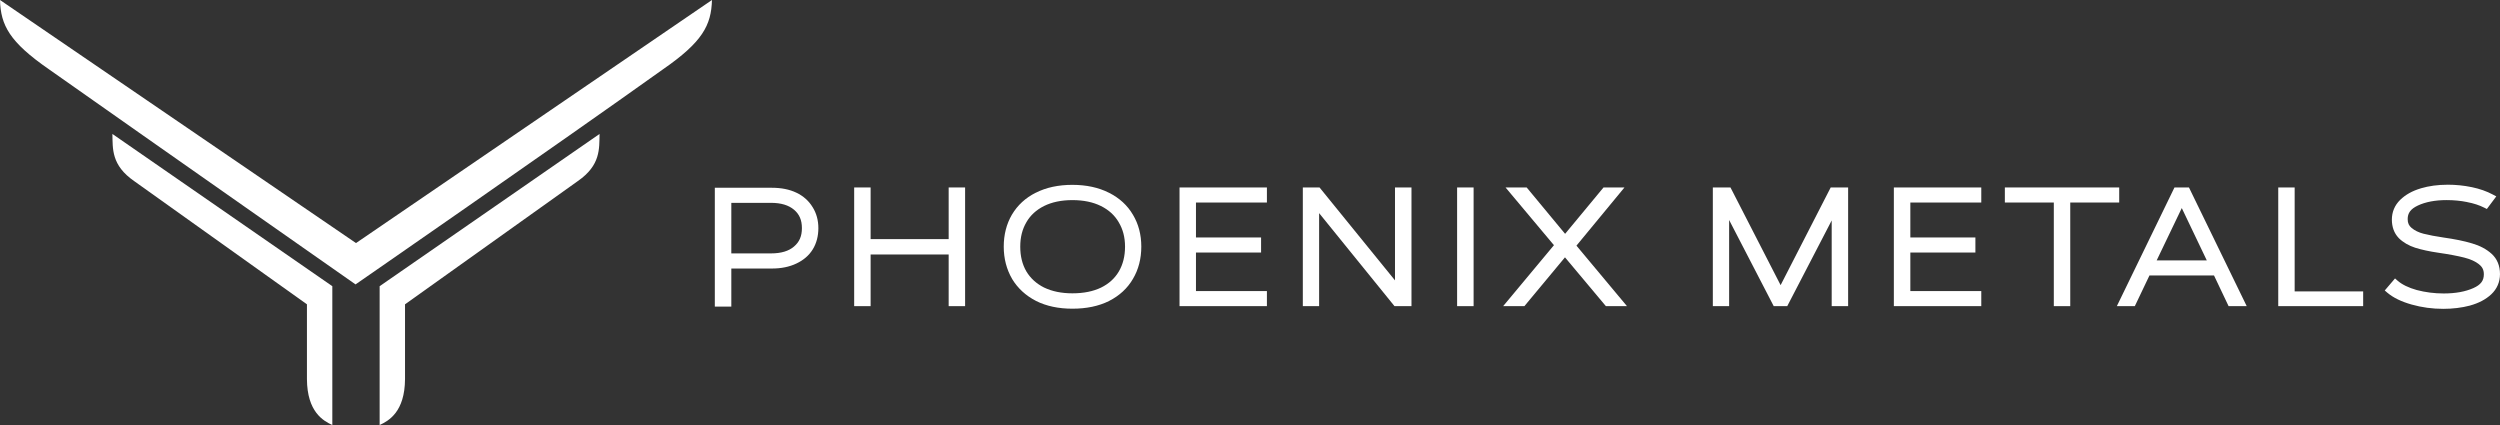 <?xml version="1.0" encoding="UTF-8" standalone="no"?>
<!-- Created with Inkscape (http://www.inkscape.org/) -->

<svg
   xmlns:dc="http://purl.org/dc/elements/1.1/"
   xmlns:cc="http://creativecommons.org/ns#"
   xmlns:rdf="http://www.w3.org/1999/02/22-rdf-syntax-ns#"
   xmlns:svg="http://www.w3.org/2000/svg"
   xmlns="http://www.w3.org/2000/svg"
   xmlns:sodipodi="http://sodipodi.sourceforge.net/DTD/sodipodi-0.dtd"
   xmlns:inkscape="http://www.inkscape.org/namespaces/inkscape"
   width="103.717mm"
   height="17.634mm"
   viewBox="0 0 103.717 17.634"
   version="1.1"
   id="svg1332"
   sodipodi:docname="Main Logo 2024 04 08 - white_website_rev9.svg"
   inkscape:version="0.92.3 (2405546, 2018-03-11)">
  <rect x="0" y="0" width="103.717" height="17.634" fill="#333333" stroke="none"/>
  <defs
     id="defs1326" />
  <sodipodi:namedview
     id="base"
     pagecolor="#ffffff"
     bordercolor="#666666"
     borderopacity="1.0"
     inkscape:pageopacity="0.0"
     inkscape:pageshadow="2"
     inkscape:zoom="2.8"
     inkscape:cx="195.77438"
     inkscape:cy="-23.916853"
     inkscape:document-units="mm"
     inkscape:current-layer="layer1"
     showgrid="false"
     inkscape:pagecheckerboard="true"
     inkscape:window-width="1920"
     inkscape:window-height="1009"
     inkscape:window-x="-8"
     inkscape:window-y="357"
     inkscape:window-maximized="1"
     showguides="false"
     fit-margin-top="0"
     fit-margin-left="0"
     fit-margin-right="0"
     fit-margin-bottom="0" />
  <g
     inkscape:label="Layer 1"
     inkscape:groupmode="layer"
     id="layer1"
     transform="translate(167.519,39.144)">
    <path
       style="fill:#ffffff;fill-opacity:1;stroke:none;stroke-width:0;stroke-linecap:butt;stroke-linejoin:miter;stroke-miterlimit:4;stroke-dasharray:none;stroke-opacity:1"
       d="m -167.519,-39.144 c 0.028,1.048 0.394,1.742 2.031,2.875 4.552,3.207 12.719,8.924 12.719,8.924 0,0 8.215,-5.684 12.756,-8.924 1.637,-1.133 2.003,-1.827 2.031,-2.875 l -14.768,10.084 z"
       id="path4571-8-2-6-6-6-0-4-1-6-2-6-7-1-5-5-5"
       inkscape:connector-curvature="0"
       sodipodi:nodetypes="ccccccc" />
    <path
       style="fill:#ffffff;fill-opacity:1;stroke:none;stroke-width:0;stroke-linecap:butt;stroke-linejoin:miter;stroke-miterlimit:4;stroke-dasharray:none;stroke-opacity:1"
       d="m -162.856,-33.587 9.124,6.316 v 5.76 c -0.378,-0.175 -1.045,-0.545 -1.053,-1.905 v -3.103 l -7.169,-5.113 c -0.953,-0.66 -0.886,-1.345 -0.902,-1.955 z"
       id="path4571-0-0-8-3-2-0-1-2-1-3-4-1-2-9-38"
       inkscape:connector-curvature="0"
       sodipodi:nodetypes="ccccccc" />
    <path
       style="fill:#ffffff;fill-opacity:1;stroke:none;stroke-width:0;stroke-linecap:butt;stroke-linejoin:miter;stroke-miterlimit:4;stroke-dasharray:none;stroke-opacity:1"
       d="m -142.645,-33.587 -9.124,6.316 v 5.76 c 0.378,-0.175 1.045,-0.545 1.053,-1.905 v -3.103 l 7.169,-5.113 c 0.953,-0.66 0.886,-1.345 0.902,-1.955 z"
       id="path4571-1-1-6-4-3-8-6-9-0-4-2-8-7-4-5-2"
       inkscape:connector-curvature="0"
       sodipodi:nodetypes="ccccccc" />
    <path
       style="color:#000000;font-style:normal;font-variant:normal;font-weight:normal;font-stretch:semi-expanded;font-size:medium;line-height:1.25;font-family:Corbert;-inkscape-font-specification:'Corbert Semi-Expanded';font-variant-ligatures:normal;font-variant-position:normal;font-variant-caps:normal;font-variant-numeric:normal;font-variant-alternates:normal;font-feature-settings:normal;text-indent:0;text-align:start;text-decoration:none;text-decoration-line:none;text-decoration-style:solid;text-decoration-color:#000000;letter-spacing:0.305px;word-spacing:0px;text-transform:none;writing-mode:lr-tb;direction:ltr;text-orientation:mixed;dominant-baseline:auto;baseline-shift:baseline;text-anchor:start;white-space:normal;shape-padding:0;clip-rule:nonzero;display:inline;overflow:visible;visibility:visible;opacity:1;isolation:auto;mix-blend-mode:normal;color-interpolation:sRGB;color-interpolation-filters:linearRGB;solid-color:#000000;solid-opacity:1;vector-effect:none;fill:#ffffff;fill-opacity:1;fill-rule:nonzero;stroke:none;stroke-width:1.059;stroke-linecap:butt;stroke-linejoin:miter;stroke-miterlimit:4;stroke-dasharray:none;stroke-dashoffset:0;stroke-opacity:1;color-rendering:auto;image-rendering:auto;shape-rendering:auto;text-rendering:auto;enable-background:accumulate"
       d="m 111.908,29.395 v 18.609 h 2.584 v -5.965 h 6.348 c 1.458,0 2.74,-0.259 3.838,-0.783 1.108,-0.522 1.983,-1.266 2.57,-2.229 0.585,-0.958 0.871,-2.08 0.871,-3.314 0,-1.216 -0.298,-2.323 -0.895,-3.277 l -0.008,-0.008 c -0.585,-0.973 -1.44,-1.736 -2.531,-2.258 -1.099,-0.526 -2.385,-0.775 -3.846,-0.775 z m 2.584,2.361 h 6.199 c 1.605,0 2.786,0.376 3.617,1.078 0.834,0.705 1.234,1.612 1.234,2.879 0,1.267 -0.4,2.174 -1.234,2.879 l -0.008,0.008 c -0.812,0.699 -1.987,1.07 -3.609,1.07 h -6.201 z"
       transform="matrix(0.265,0,0,0.265,-167.519,-39.144)"
       id="path1922"
       inkscape:connector-curvature="0"
       sodipodi:nodetypes="ccccsccscccsccscsccccc" />
    <path
       style="color:#000000;font-style:normal;font-variant:normal;font-weight:normal;font-stretch:semi-expanded;font-size:medium;line-height:1.25;font-family:Corbert;-inkscape-font-specification:'Corbert Semi-Expanded';font-variant-ligatures:normal;font-variant-position:normal;font-variant-caps:normal;font-variant-numeric:normal;font-variant-alternates:normal;font-feature-settings:normal;text-indent:0;text-align:start;text-decoration:none;text-decoration-line:none;text-decoration-style:solid;text-decoration-color:#000000;letter-spacing:0.305px;word-spacing:0px;text-transform:none;writing-mode:lr-tb;direction:ltr;text-orientation:mixed;dominant-baseline:auto;baseline-shift:baseline;text-anchor:start;white-space:normal;shape-padding:0;clip-rule:nonzero;display:inline;overflow:visible;visibility:visible;opacity:1;isolation:auto;mix-blend-mode:normal;color-interpolation:sRGB;color-interpolation-filters:linearRGB;solid-color:#000000;solid-opacity:1;vector-effect:none;fill:#ffffff;fill-opacity:1;fill-rule:nonzero;stroke:none;stroke-width:0.28;stroke-linecap:butt;stroke-linejoin:miter;stroke-miterlimit:4;stroke-dasharray:none;stroke-dashoffset:0;stroke-opacity:1;color-rendering:auto;image-rendering:auto;shape-rendering:auto;text-rendering:auto;enable-background:accumulate"
       d="m -132.082,-31.367 v 4.924 h 0.682 v -2.143 h 3.238 v 2.143 h 0.682 v -4.924 h -0.141 -0.541 v 2.143 h -3.238 v -2.143 z"
       id="path1924"
       inkscape:connector-curvature="0"
       sodipodi:nodetypes="cccccccccccccc" />
    <path
       style="color:#000000;font-style:normal;font-variant:normal;font-weight:normal;font-stretch:semi-expanded;font-size:medium;line-height:1.25;font-family:Corbert;-inkscape-font-specification:'Corbert Semi-Expanded';font-variant-ligatures:normal;font-variant-position:normal;font-variant-caps:normal;font-variant-numeric:normal;font-variant-alternates:normal;font-feature-settings:normal;text-indent:0;text-align:start;text-decoration:none;text-decoration-line:none;text-decoration-style:solid;text-decoration-color:#000000;letter-spacing:0.305px;word-spacing:0px;text-transform:none;writing-mode:lr-tb;direction:ltr;text-orientation:mixed;dominant-baseline:auto;baseline-shift:baseline;text-anchor:start;white-space:normal;shape-padding:0;clip-rule:nonzero;display:inline;overflow:visible;visibility:visible;opacity:1;isolation:auto;mix-blend-mode:normal;color-interpolation:sRGB;color-interpolation-filters:linearRGB;solid-color:#000000;solid-opacity:1;vector-effect:none;fill:#ffffff;fill-opacity:1;fill-rule:nonzero;stroke:none;stroke-width:0.28;stroke-linecap:butt;stroke-linejoin:miter;stroke-miterlimit:4;stroke-dasharray:none;stroke-dashoffset:0;stroke-opacity:1;color-rendering:auto;image-rendering:auto;shape-rendering:auto;text-rendering:auto;enable-background:accumulate"
       d="m -123.029,-31.475 c -0.579,0 -1.088,0.108 -1.52,0.328 v -0.002 c -0.426,0.214 -0.758,0.52 -0.988,0.91 l -0.002,0.002 c -0.226,0.39 -0.338,0.834 -0.338,1.324 0,0.495 0.116,0.944 0.346,1.338 v 0.002 c 0.235,0.389 0.569,0.696 0.994,0.914 l 0.002,0.002 c 0.431,0.215 0.935,0.32 1.506,0.32 0.583,1e-6 1.092,-0.105 1.523,-0.32 h 0.002 v -0.002 c 0.429,-0.218 0.762,-0.526 0.988,-0.916 0.231,-0.39 0.346,-0.839 0.346,-1.338 0,-0.491 -0.115,-0.935 -0.346,-1.32 -0.227,-0.39 -0.562,-0.696 -0.994,-0.914 h -0.002 c -0.431,-0.219 -0.939,-0.328 -1.518,-0.328 z m 0,0.633 c 0.464,0 0.856,0.083 1.182,0.244 0.327,0.162 0.571,0.384 0.74,0.674 v 0.002 c 0.173,0.286 0.262,0.62 0.262,1.01 0,0.399 -0.087,0.739 -0.256,1.029 -0.169,0.286 -0.41,0.508 -0.738,0.67 -0.326,0.157 -0.72,0.238 -1.189,0.238 -0.455,0 -0.844,-0.081 -1.17,-0.238 h -0.002 c -0.323,-0.162 -0.565,-0.383 -0.738,-0.67 -0.169,-0.29 -0.254,-0.63 -0.254,-1.029 0,-0.391 0.085,-0.724 0.254,-1.01 v -0.002 c 0.169,-0.291 0.411,-0.512 0.734,-0.674 0.326,-0.161 0.716,-0.244 1.176,-0.244 z"
       id="path1926"
       inkscape:connector-curvature="0"
       sodipodi:nodetypes="cccccscccccccccscccccscccsccscccscccss" />
    <path
       style="color:#000000;font-style:normal;font-variant:normal;font-weight:normal;font-stretch:semi-expanded;font-size:medium;line-height:1.25;font-family:Corbert;-inkscape-font-specification:'Corbert Semi-Expanded';font-variant-ligatures:normal;font-variant-position:normal;font-variant-caps:normal;font-variant-numeric:normal;font-variant-alternates:normal;font-feature-settings:normal;text-indent:0;text-align:start;text-decoration:none;text-decoration-line:none;text-decoration-style:solid;text-decoration-color:#000000;letter-spacing:0.305px;word-spacing:0px;text-transform:none;writing-mode:lr-tb;direction:ltr;text-orientation:mixed;dominant-baseline:auto;baseline-shift:baseline;text-anchor:start;white-space:normal;shape-padding:0;clip-rule:nonzero;display:inline;overflow:visible;visibility:visible;opacity:1;isolation:auto;mix-blend-mode:normal;color-interpolation:sRGB;color-interpolation-filters:linearRGB;solid-color:#000000;solid-opacity:1;vector-effect:none;fill:#ffffff;fill-opacity:1;fill-rule:nonzero;stroke:none;stroke-width:0.28;stroke-linecap:butt;stroke-linejoin:miter;stroke-miterlimit:4;stroke-dasharray:none;stroke-dashoffset:0;stroke-opacity:1;color-rendering:auto;image-rendering:auto;shape-rendering:auto;text-rendering:auto;enable-background:accumulate"
       d="m -118.584,-31.367 v 4.924 h 3.625 v -0.625 h -2.943 v -1.598 h 2.701 v -0.625 h -2.701 v -1.451 h 2.943 v -0.625 z"
       id="path1928"
       inkscape:connector-curvature="0"
       sodipodi:nodetypes="ccccccccccccc" />
    <path
       style="color:#000000;font-style:normal;font-variant:normal;font-weight:normal;font-stretch:semi-expanded;font-size:medium;line-height:1.25;font-family:Corbert;-inkscape-font-specification:'Corbert Semi-Expanded';font-variant-ligatures:normal;font-variant-position:normal;font-variant-caps:normal;font-variant-numeric:normal;font-variant-alternates:normal;font-feature-settings:normal;text-indent:0;text-align:start;text-decoration:none;text-decoration-line:none;text-decoration-style:solid;text-decoration-color:#000000;letter-spacing:0.305px;word-spacing:0px;text-transform:none;writing-mode:lr-tb;direction:ltr;text-orientation:mixed;dominant-baseline:auto;baseline-shift:baseline;text-anchor:start;white-space:normal;shape-padding:0;clip-rule:nonzero;display:inline;overflow:visible;visibility:visible;opacity:1;isolation:auto;mix-blend-mode:normal;color-interpolation:sRGB;color-interpolation-filters:linearRGB;solid-color:#000000;solid-opacity:1;vector-effect:none;fill:#ffffff;fill-opacity:1;fill-rule:nonzero;stroke:none;stroke-width:0.28;stroke-linecap:butt;stroke-linejoin:miter;stroke-miterlimit:4;stroke-dasharray:none;stroke-dashoffset:0;stroke-opacity:1;color-rendering:auto;image-rendering:auto;shape-rendering:auto;text-rendering:auto;enable-background:accumulate"
       d="m -113.469,-31.367 v 4.924 h 0.676 v -3.859 l 3.127,3.859 h 0.705 v -4.924 h -0.141 -0.543 v 3.855 l -3.131,-3.855 z"
       id="path1930"
       inkscape:connector-curvature="0"
       sodipodi:nodetypes="cccccccccccc" />
    <path
       style="color:#000000;font-style:normal;font-variant:normal;font-weight:normal;font-stretch:semi-expanded;font-size:medium;line-height:1.25;font-family:Corbert;-inkscape-font-specification:'Corbert Semi-Expanded';font-variant-ligatures:normal;font-variant-position:normal;font-variant-caps:normal;font-variant-numeric:normal;font-variant-alternates:normal;font-feature-settings:normal;text-indent:0;text-align:start;text-decoration:none;text-decoration-line:none;text-decoration-style:solid;text-decoration-color:#000000;letter-spacing:0.305px;word-spacing:0px;text-transform:none;writing-mode:lr-tb;direction:ltr;text-orientation:mixed;dominant-baseline:auto;baseline-shift:baseline;text-anchor:start;white-space:normal;shape-padding:0;clip-rule:nonzero;display:inline;overflow:visible;visibility:visible;opacity:1;isolation:auto;mix-blend-mode:normal;color-interpolation:sRGB;color-interpolation-filters:linearRGB;solid-color:#000000;solid-opacity:1;vector-effect:none;fill:#ffffff;fill-opacity:1;fill-rule:nonzero;stroke:none;stroke-width:0.28;stroke-linecap:butt;stroke-linejoin:miter;stroke-miterlimit:4;stroke-dasharray:none;stroke-dashoffset:0;stroke-opacity:1;color-rendering:auto;image-rendering:auto;shape-rendering:auto;text-rendering:auto;enable-background:accumulate"
       d="m -107.068,-31.367 v 4.924 h 0.141 0.543 v -4.924 z"
       id="path1932"
       inkscape:connector-curvature="0"
       sodipodi:nodetypes="cccccc" />
    <path
       style="color:#000000;font-style:normal;font-variant:normal;font-weight:normal;font-stretch:semi-expanded;font-size:medium;line-height:1.25;font-family:Corbert;-inkscape-font-specification:'Corbert Semi-Expanded';font-variant-ligatures:normal;font-variant-position:normal;font-variant-caps:normal;font-variant-numeric:normal;font-variant-alternates:normal;font-feature-settings:normal;text-indent:0;text-align:start;text-decoration:none;text-decoration-line:none;text-decoration-style:solid;text-decoration-color:#000000;letter-spacing:0.305px;word-spacing:0px;text-transform:none;writing-mode:lr-tb;direction:ltr;text-orientation:mixed;dominant-baseline:auto;baseline-shift:baseline;text-anchor:start;white-space:normal;shape-padding:0;clip-rule:nonzero;display:inline;overflow:visible;visibility:visible;opacity:1;isolation:auto;mix-blend-mode:normal;color-interpolation:sRGB;color-interpolation-filters:linearRGB;solid-color:#000000;solid-opacity:1;vector-effect:none;fill:#ffffff;fill-opacity:1;fill-rule:nonzero;stroke:none;stroke-width:0.28;stroke-linecap:butt;stroke-linejoin:miter;stroke-miterlimit:4;stroke-dasharray:none;stroke-dashoffset:0;stroke-opacity:1;color-rendering:auto;image-rendering:auto;shape-rendering:auto;text-rendering:auto;enable-background:accumulate"
       d="m -105.059,-31.367 2.008,2.395 -2.107,2.529 h 0.881 l 1.684,-2.025 1.697,2.025 h 0.064 0.811 l -2.096,-2.51 1.992,-2.414 h -0.869 l -1.594,1.924 -1.594,-1.924 z"
       id="path1934"
       inkscape:connector-curvature="0"
       sodipodi:nodetypes="cccccccccccccc" />
    <path
       style="color:#000000;font-style:normal;font-variant:normal;font-weight:normal;font-stretch:semi-expanded;font-size:medium;line-height:1.25;font-family:Corbert;-inkscape-font-specification:'Corbert Semi-Expanded';font-variant-ligatures:normal;font-variant-position:normal;font-variant-caps:normal;font-variant-numeric:normal;font-variant-alternates:normal;font-feature-settings:normal;text-indent:0;text-align:start;text-decoration:none;text-decoration-line:none;text-decoration-style:solid;text-decoration-color:#000000;letter-spacing:0.305px;word-spacing:0px;text-transform:none;writing-mode:lr-tb;direction:ltr;text-orientation:mixed;dominant-baseline:auto;baseline-shift:baseline;text-anchor:start;white-space:normal;shape-padding:0;clip-rule:nonzero;display:inline;overflow:visible;visibility:visible;opacity:1;isolation:auto;mix-blend-mode:normal;color-interpolation:sRGB;color-interpolation-filters:linearRGB;solid-color:#000000;solid-opacity:1;vector-effect:none;fill:#ffffff;fill-opacity:1;fill-rule:nonzero;stroke:none;stroke-width:0.28;stroke-linecap:butt;stroke-linejoin:miter;stroke-miterlimit:4;stroke-dasharray:none;stroke-dashoffset:0;stroke-opacity:1;color-rendering:auto;image-rendering:auto;shape-rendering:auto;text-rendering:auto;enable-background:accumulate"
       d="m -96.459,-31.367 v 4.924 h 0.676 v -3.574 l 1.85,3.574 h 0.561 l 1.844,-3.555 v 3.555 h 0.682 v -4.924 c -0.241,0 -0.482,0 -0.723,0 l -2.078,4.053 -2.08,-4.053 z"
       id="path1936"
       inkscape:connector-curvature="0"
       sodipodi:nodetypes="cccccccccccccc" />
    <path
       style="color:#000000;font-style:normal;font-variant:normal;font-weight:normal;font-stretch:semi-expanded;font-size:medium;line-height:1.25;font-family:Corbert;-inkscape-font-specification:'Corbert Semi-Expanded';font-variant-ligatures:normal;font-variant-position:normal;font-variant-caps:normal;font-variant-numeric:normal;font-variant-alternates:normal;font-feature-settings:normal;text-indent:0;text-align:start;text-decoration:none;text-decoration-line:none;text-decoration-style:solid;text-decoration-color:#000000;letter-spacing:0.305px;word-spacing:0px;text-transform:none;writing-mode:lr-tb;direction:ltr;text-orientation:mixed;dominant-baseline:auto;baseline-shift:baseline;text-anchor:start;white-space:normal;shape-padding:0;clip-rule:nonzero;display:inline;overflow:visible;visibility:visible;opacity:1;isolation:auto;mix-blend-mode:normal;color-interpolation:sRGB;color-interpolation-filters:linearRGB;solid-color:#000000;solid-opacity:1;vector-effect:none;fill:#ffffff;fill-opacity:1;fill-rule:nonzero;stroke:none;stroke-width:0.28;stroke-linecap:butt;stroke-linejoin:miter;stroke-miterlimit:4;stroke-dasharray:none;stroke-dashoffset:0;stroke-opacity:1;color-rendering:auto;image-rendering:auto;shape-rendering:auto;text-rendering:auto;enable-background:accumulate"
       d="m -88.949,-31.367 v 4.924 h 3.627 v -0.625 h -2.943 v -1.598 h 2.699 v -0.625 h -2.699 v -1.451 h 2.943 v -0.625 z"
       id="path1938"
       inkscape:connector-curvature="0"
       sodipodi:nodetypes="ccccccccccccc" />
    <path
       style="color:#000000;font-style:normal;font-variant:normal;font-weight:normal;font-stretch:semi-expanded;font-size:medium;line-height:1.25;font-family:Corbert;-inkscape-font-specification:'Corbert Semi-Expanded';font-variant-ligatures:normal;font-variant-position:normal;font-variant-caps:normal;font-variant-numeric:normal;font-variant-alternates:normal;font-feature-settings:normal;text-indent:0;text-align:start;text-decoration:none;text-decoration-line:none;text-decoration-style:solid;text-decoration-color:#000000;letter-spacing:0.305px;word-spacing:0px;text-transform:none;writing-mode:lr-tb;direction:ltr;text-orientation:mixed;dominant-baseline:auto;baseline-shift:baseline;text-anchor:start;white-space:normal;shape-padding:0;clip-rule:nonzero;display:inline;overflow:visible;visibility:visible;opacity:1;isolation:auto;mix-blend-mode:normal;color-interpolation:sRGB;color-interpolation-filters:linearRGB;solid-color:#000000;solid-opacity:1;vector-effect:none;fill:#ffffff;fill-opacity:1;fill-rule:nonzero;stroke:none;stroke-width:0.28;stroke-linecap:butt;stroke-linejoin:miter;stroke-miterlimit:4;stroke-dasharray:none;stroke-dashoffset:0;stroke-opacity:1;color-rendering:auto;image-rendering:auto;shape-rendering:auto;text-rendering:auto;enable-background:accumulate"
       d="m -84.344,-31.367 v 0.625 h 2.031 v 4.299 h 0.682 v -4.299 h 2.031 v -0.141 -0.484 z"
       id="path1940"
       inkscape:connector-curvature="0"
       sodipodi:nodetypes="cccccccccc" />
    <path
       style="color:#000000;font-style:normal;font-variant:normal;font-weight:normal;font-stretch:semi-expanded;font-size:medium;line-height:1.25;font-family:Corbert;-inkscape-font-specification:'Corbert Semi-Expanded';font-variant-ligatures:normal;font-variant-position:normal;font-variant-caps:normal;font-variant-numeric:normal;font-variant-alternates:normal;font-feature-settings:normal;text-indent:0;text-align:start;text-decoration:none;text-decoration-line:none;text-decoration-style:solid;text-decoration-color:#000000;letter-spacing:0.305px;word-spacing:0px;text-transform:none;writing-mode:lr-tb;direction:ltr;text-orientation:mixed;dominant-baseline:auto;baseline-shift:baseline;text-anchor:start;white-space:normal;shape-padding:0;clip-rule:nonzero;display:inline;overflow:visible;visibility:visible;opacity:1;isolation:auto;mix-blend-mode:normal;color-interpolation:sRGB;color-interpolation-filters:linearRGB;solid-color:#000000;solid-opacity:1;vector-effect:none;fill:#ffffff;fill-opacity:1;fill-rule:nonzero;stroke:none;stroke-width:0.28;stroke-linecap:butt;stroke-linejoin:miter;stroke-miterlimit:4;stroke-dasharray:none;stroke-dashoffset:0;stroke-opacity:1;color-rendering:auto;image-rendering:auto;shape-rendering:auto;text-rendering:auto;enable-background:accumulate"
       d="m -77.307,-31.367 -2.391,4.924 h 0.746 l 0.607,-1.273 h 2.678 l 0.605,1.273 h 0.752 l -2.396,-4.924 z m 0.303,0.855 1.037,2.17 h -2.078 z"
       id="path1942"
       inkscape:connector-curvature="0"
       sodipodi:nodetypes="ccccccccccccc" />
    <path
       style="color:#000000;font-style:normal;font-variant:normal;font-weight:normal;font-stretch:semi-expanded;font-size:medium;line-height:1.25;font-family:Corbert;-inkscape-font-specification:'Corbert Semi-Expanded';font-variant-ligatures:normal;font-variant-position:normal;font-variant-caps:normal;font-variant-numeric:normal;font-variant-alternates:normal;font-feature-settings:normal;text-indent:0;text-align:start;text-decoration:none;text-decoration-line:none;text-decoration-style:solid;text-decoration-color:#000000;letter-spacing:0.305px;word-spacing:0px;text-transform:none;writing-mode:lr-tb;direction:ltr;text-orientation:mixed;dominant-baseline:auto;baseline-shift:baseline;text-anchor:start;white-space:normal;shape-padding:0;clip-rule:nonzero;display:inline;overflow:visible;visibility:visible;opacity:1;isolation:auto;mix-blend-mode:normal;color-interpolation:sRGB;color-interpolation-filters:linearRGB;solid-color:#000000;solid-opacity:1;vector-effect:none;fill:#ffffff;fill-opacity:1;fill-rule:nonzero;stroke:none;stroke-width:0.28;stroke-linecap:butt;stroke-linejoin:miter;stroke-miterlimit:4;stroke-dasharray:none;stroke-dashoffset:0;stroke-opacity:1;color-rendering:auto;image-rendering:auto;shape-rendering:auto;text-rendering:auto;enable-background:accumulate"
       d="m -73.002,-31.367 v 4.924 h 3.523 v -0.611 h -0.141 -2.701 v -4.312 z"
       id="path1944"
       inkscape:connector-curvature="0"
       sodipodi:nodetypes="cccccccc" />
    <path
       style="color:#000000;font-style:normal;font-variant:normal;font-weight:normal;font-stretch:semi-expanded;font-size:medium;line-height:1.25;font-family:Corbert;-inkscape-font-specification:'Corbert Semi-Expanded';font-variant-ligatures:normal;font-variant-position:normal;font-variant-caps:normal;font-variant-numeric:normal;font-variant-alternates:normal;font-feature-settings:normal;text-indent:0;text-align:start;text-decoration:none;text-decoration-line:none;text-decoration-style:solid;text-decoration-color:#000000;letter-spacing:0.305px;word-spacing:0px;text-transform:none;writing-mode:lr-tb;direction:ltr;text-orientation:mixed;dominant-baseline:auto;baseline-shift:baseline;text-anchor:start;white-space:normal;shape-padding:0;clip-rule:nonzero;display:inline;overflow:visible;visibility:visible;opacity:1;isolation:auto;mix-blend-mode:normal;color-interpolation:sRGB;color-interpolation-filters:linearRGB;solid-color:#000000;solid-opacity:1;vector-effect:none;fill:#ffffff;fill-opacity:1;fill-rule:nonzero;stroke:none;stroke-width:0.28;stroke-linecap:butt;stroke-linejoin:miter;stroke-miterlimit:4;stroke-dasharray:none;stroke-dashoffset:0;stroke-opacity:1;color-rendering:auto;image-rendering:auto;shape-rendering:auto;text-rendering:auto;enable-background:accumulate"
       d="m -65.986,-31.48 c -0.391,0 -0.76,0.049 -1.105,0.15 v 0.002 c -0.345,0.102 -0.633,0.261 -0.855,0.479 -0.223,0.218 -0.342,0.501 -0.342,0.816 0,0.302 0.093,0.564 0.281,0.76 l 0.002,0.002 v 0.002 c 0.183,0.181 0.415,0.315 0.688,0.404 h 0.002 c 0.265,0.083 0.58,0.151 0.947,0.205 0.452,0.066 0.815,0.134 1.084,0.203 0.263,0.067 0.466,0.161 0.611,0.277 v 0.002 c 0.141,0.11 0.201,0.234 0.201,0.414 0,0.262 -0.123,0.434 -0.439,0.574 -0.326,0.145 -0.734,0.221 -1.227,0.221 -0.384,0 -0.754,-0.047 -1.111,-0.141 h -0.002 c -0.351,-0.098 -0.616,-0.23 -0.799,-0.389 l -0.107,-0.094 -0.426,0.5 0.107,0.092 c 0.251,0.212 0.588,0.373 1.01,0.492 0.421,0.119 0.858,0.178 1.309,0.178 0.394,0 0.766,-0.045 1.115,-0.137 l 0.002,-0.002 c 0.353,-0.098 0.647,-0.25 0.875,-0.463 0.238,-0.222 0.363,-0.514 0.363,-0.84 0,-0.34 -0.116,-0.632 -0.346,-0.84 -0.218,-0.198 -0.494,-0.342 -0.82,-0.436 h -0.002 c -0.316,-0.096 -0.707,-0.175 -1.18,-0.242 -0.328,-0.048 -0.602,-0.101 -0.82,-0.156 h -0.002 c -0.205,-0.053 -0.368,-0.134 -0.494,-0.238 -0.115,-0.095 -0.166,-0.204 -0.166,-0.369 0,-0.249 0.118,-0.42 0.424,-0.564 0.317,-0.148 0.713,-0.225 1.191,-0.225 0.298,0 0.582,0.027 0.854,0.082 v 0.002 h 0.002 c 0.27,0.051 0.506,0.129 0.709,0.232 l 0.105,0.053 0.391,-0.523 -0.143,-0.076 c -0.252,-0.136 -0.544,-0.238 -0.873,-0.307 h -0.002 c -0.324,-0.068 -0.663,-0.102 -1.012,-0.102 z"
       id="path1946"
       inkscape:connector-curvature="0"
       sodipodi:nodetypes="ccccscccccccccscscccccccscccscccccccscsccccccccccc" />
  </g>
</svg>
